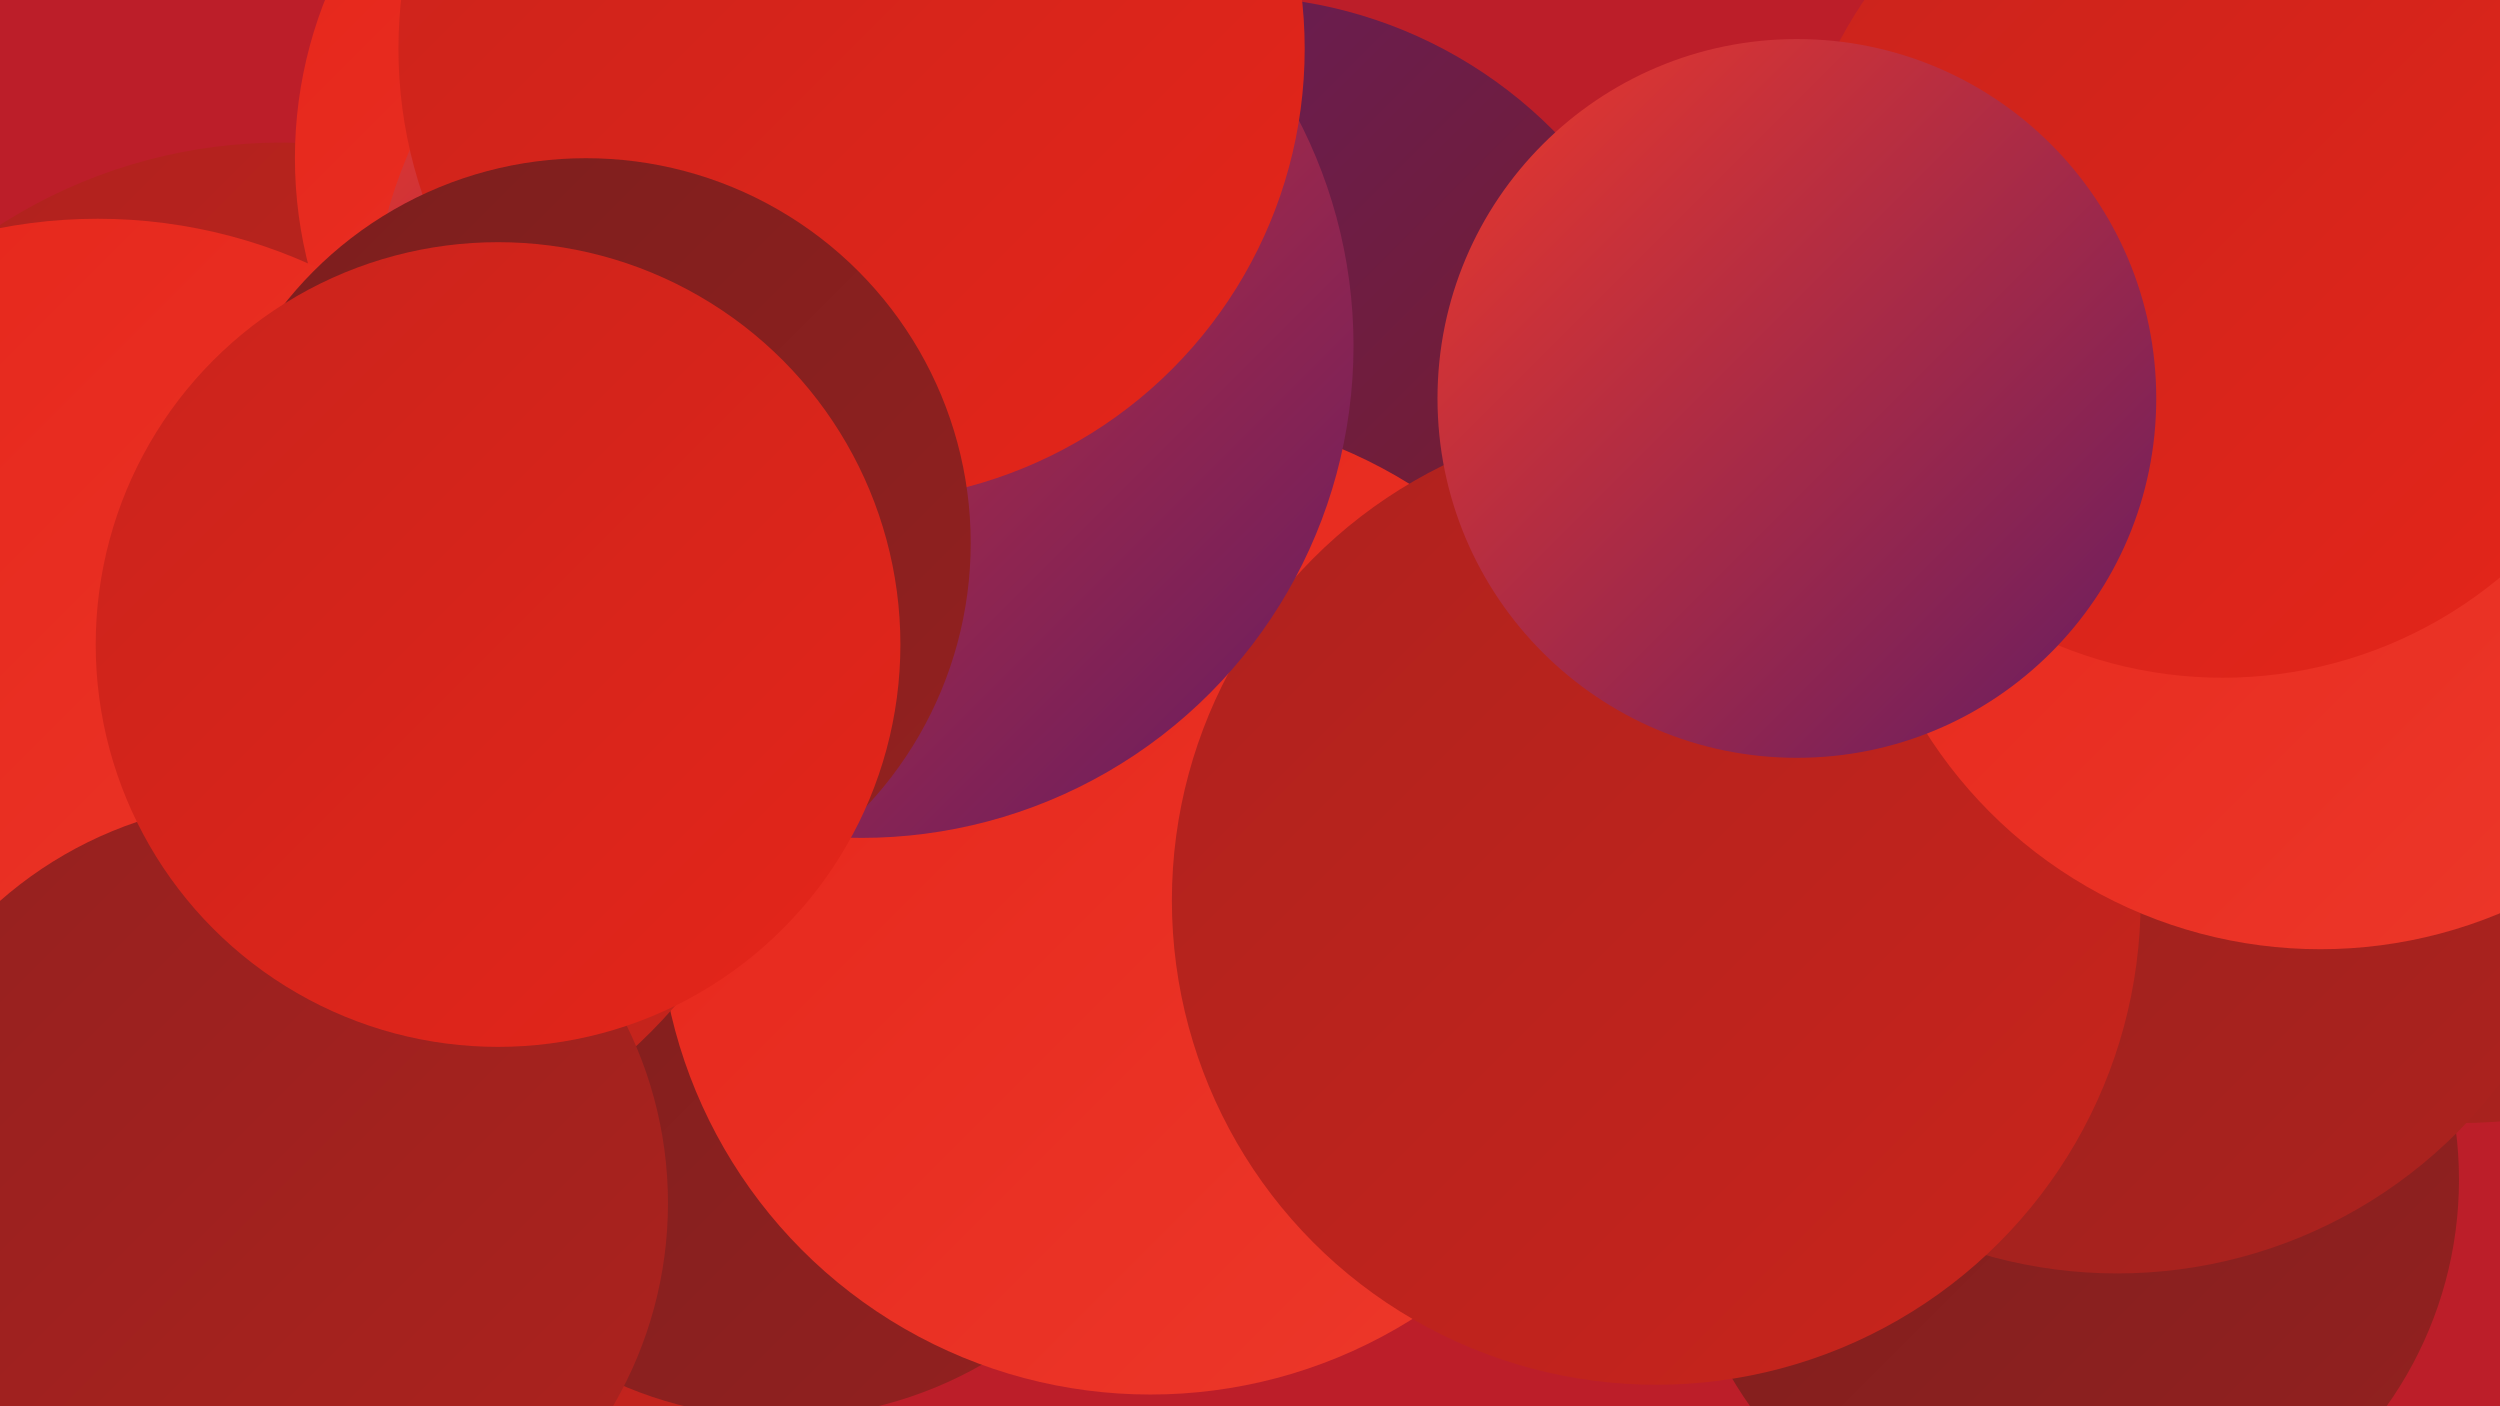 <?xml version="1.0" encoding="UTF-8"?><svg width="1280" height="720" xmlns="http://www.w3.org/2000/svg"><defs><linearGradient id="grad0" x1="0%" y1="0%" x2="100%" y2="100%"><stop offset="0%" style="stop-color:#631c62;stop-opacity:1" /><stop offset="100%" style="stop-color:#7b1e1e;stop-opacity:1" /></linearGradient><linearGradient id="grad1" x1="0%" y1="0%" x2="100%" y2="100%"><stop offset="0%" style="stop-color:#7b1e1e;stop-opacity:1" /><stop offset="100%" style="stop-color:#94211f;stop-opacity:1" /></linearGradient><linearGradient id="grad2" x1="0%" y1="0%" x2="100%" y2="100%"><stop offset="0%" style="stop-color:#94211f;stop-opacity:1" /><stop offset="100%" style="stop-color:#ae221e;stop-opacity:1" /></linearGradient><linearGradient id="grad3" x1="0%" y1="0%" x2="100%" y2="100%"><stop offset="0%" style="stop-color:#ae221e;stop-opacity:1" /><stop offset="100%" style="stop-color:#c9241c;stop-opacity:1" /></linearGradient><linearGradient id="grad4" x1="0%" y1="0%" x2="100%" y2="100%"><stop offset="0%" style="stop-color:#c9241c;stop-opacity:1" /><stop offset="100%" style="stop-color:#e5251a;stop-opacity:1" /></linearGradient><linearGradient id="grad5" x1="0%" y1="0%" x2="100%" y2="100%"><stop offset="0%" style="stop-color:#e5251a;stop-opacity:1" /><stop offset="100%" style="stop-color:#ed392b;stop-opacity:1" /></linearGradient><linearGradient id="grad6" x1="0%" y1="0%" x2="100%" y2="100%"><stop offset="0%" style="stop-color:#ed392b;stop-opacity:1" /><stop offset="100%" style="stop-color:#631c62;stop-opacity:1" /></linearGradient></defs><rect width="1280" height="720" fill="#bc1e29" /><circle cx="323" cy="480" r="260" fill="url(#grad3)" /><circle cx="400" cy="519" r="207" fill="url(#grad1)" /><circle cx="630" cy="231" r="233" fill="url(#grad0)" /><circle cx="589" cy="462" r="252" fill="url(#grad5)" /><circle cx="144" cy="340" r="267" fill="url(#grad3)" /><circle cx="372" cy="81" r="221" fill="url(#grad5)" /><circle cx="58" cy="704" r="189" fill="url(#grad5)" /><circle cx="1259" cy="300" r="275" fill="url(#grad2)" /><circle cx="1059" cy="604" r="200" fill="url(#grad1)" /><circle cx="1084" cy="406" r="246" fill="url(#grad2)" /><circle cx="848" cy="461" r="248" fill="url(#grad3)" /><circle cx="441" cy="177" r="252" fill="url(#grad6)" /><circle cx="1188" cy="247" r="239" fill="url(#grad5)" /><circle cx="1138" cy="125" r="222" fill="url(#grad4)" /><circle cx="50" cy="377" r="265" fill="url(#grad5)" /><circle cx="436" cy="25" r="232" fill="url(#grad4)" /><circle cx="920" cy="204" r="184" fill="url(#grad6)" /><circle cx="136" cy="616" r="206" fill="url(#grad2)" /><circle cx="300" cy="278" r="197" fill="url(#grad1)" /><circle cx="255" cy="330" r="206" fill="url(#grad4)" /></svg>